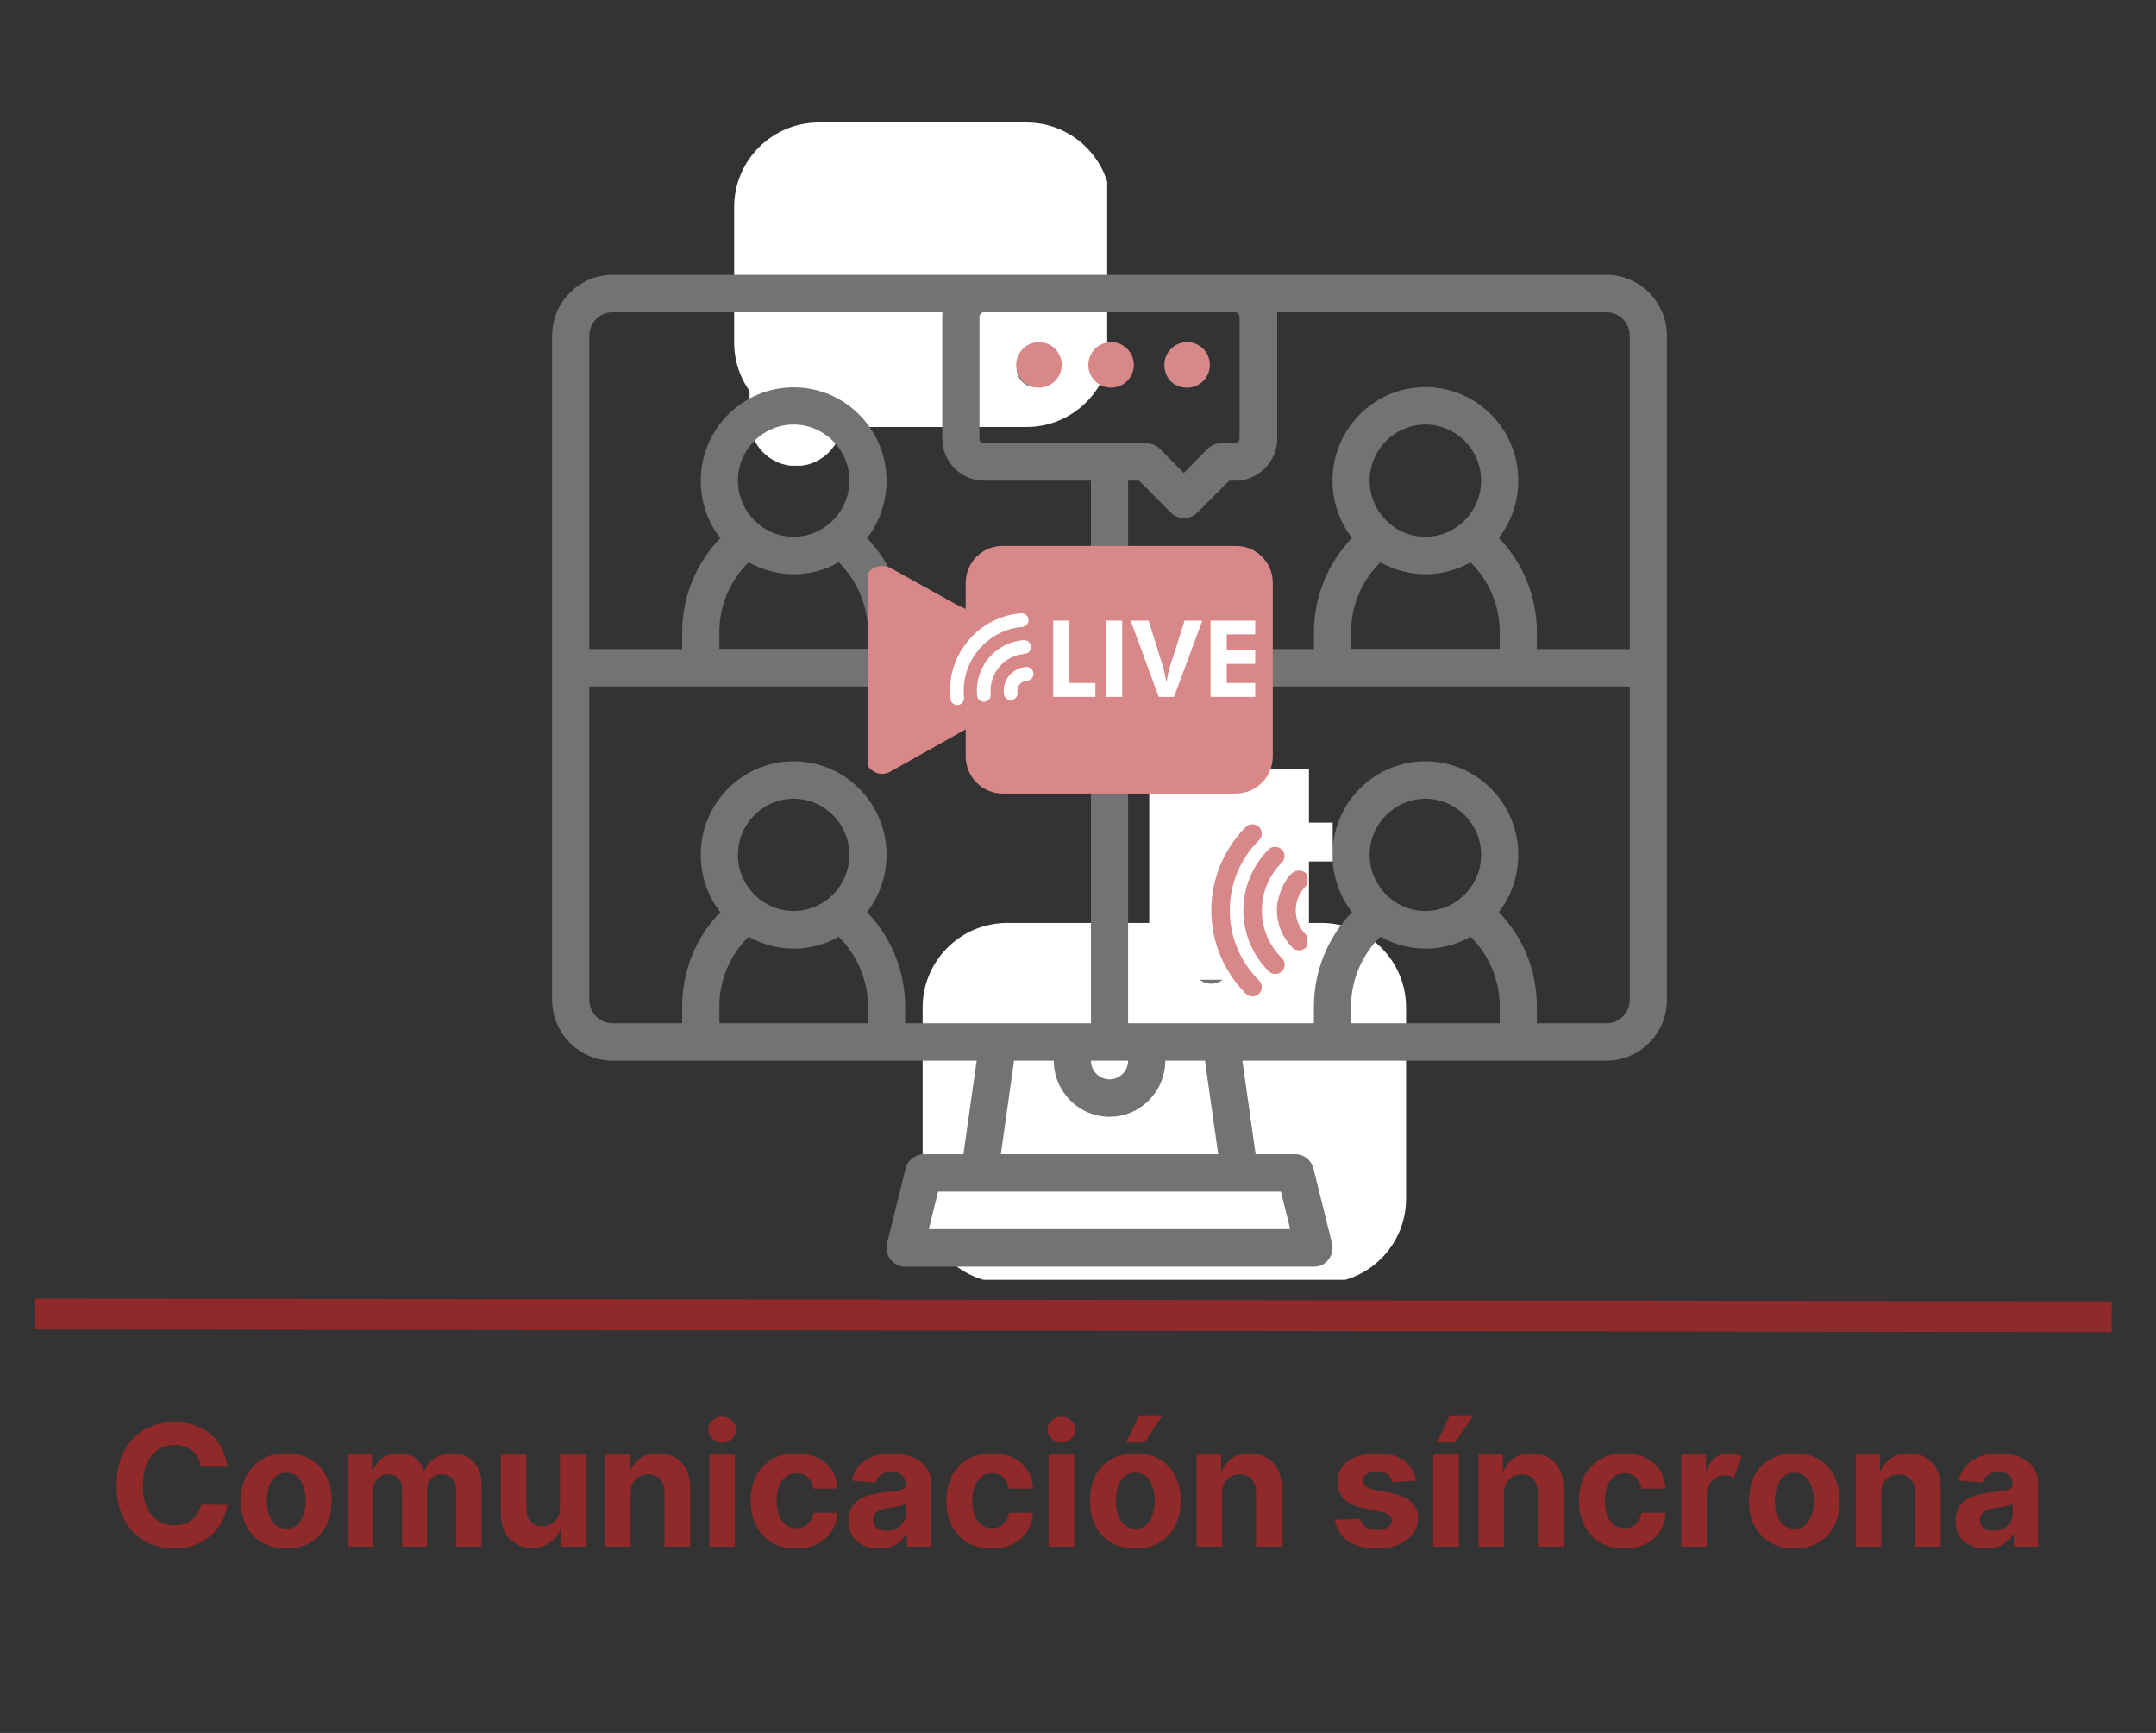 <svg xmlns="http://www.w3.org/2000/svg" xmlns:xlink="http://www.w3.org/1999/xlink" width="280" zoomAndPan="magnify" viewBox="0 0 210 168.75" height="225" preserveAspectRatio="xMidYMid meet" version="1.0"><rect x="0" y="0" width="210" height="168.75" fill="#333333" stroke="none"/><defs><g/><clipPath id="0e34e482d5"><path d="M 0.156 111 L 209.844 111 L 209.844 146 L 0.156 146 Z M 0.156 111 " clip-rule="nonzero"/></clipPath><clipPath id="8a5f64e67b"><path d="M 71.508 11.93 L 108 11.93 L 108 41.941 L 71.508 41.941 Z M 71.508 11.93 " clip-rule="nonzero"/></clipPath><clipPath id="26c2e7f5af"><path d="M 79.746 11.93 L 99.984 11.93 C 104.535 11.93 108.223 15.617 108.223 20.168 L 108.223 33.34 C 108.223 37.887 104.535 41.578 99.984 41.578 L 79.746 41.578 C 75.199 41.578 71.508 37.887 71.508 33.34 L 71.508 20.168 C 71.508 15.617 75.199 11.93 79.746 11.93 " clip-rule="nonzero"/></clipPath><clipPath id="16c9dd88a4"><path d="M 73.008 17.703 L 82 17.703 L 82 46 L 73.008 46 Z M 73.008 17.703 " clip-rule="nonzero"/></clipPath><clipPath id="62db6f2818"><path d="M 77.527 17.703 C 80.023 17.703 82.047 19.727 82.047 22.223 L 82.047 40.859 C 82.047 43.355 80.023 45.383 77.527 45.383 C 75.031 45.383 73.008 43.355 73.008 40.859 L 73.008 22.223 C 73.008 19.727 75.031 17.703 77.527 17.703 " clip-rule="nonzero"/></clipPath><clipPath id="7695cd70f7"><path d="M 89.867 89.875 L 137 89.875 L 137 125 L 89.867 125 Z M 89.867 89.875 " clip-rule="nonzero"/></clipPath><clipPath id="fb2b9f3fd0"><path d="M 98.105 89.875 L 128.719 89.875 C 133.27 89.875 136.957 93.566 136.957 98.113 L 136.957 116.723 C 136.957 121.27 133.27 124.957 128.719 124.957 L 98.105 124.957 C 93.555 124.957 89.867 121.27 89.867 116.723 L 89.867 98.113 C 89.867 93.566 93.555 89.875 98.105 89.875 " clip-rule="nonzero"/></clipPath><clipPath id="71901bf359"><path d="M 53.777 26.754 L 162.367 26.754 L 162.367 123.359 L 53.777 123.359 Z M 53.777 26.754 " clip-rule="nonzero"/></clipPath><clipPath id="c4374a6fba"><path d="M 95.852 56.102 L 123.496 56.102 L 123.496 72.688 L 95.852 72.688 Z M 95.852 56.102 " clip-rule="nonzero"/></clipPath><clipPath id="47314bfd70"><path d="M 103.98 56.102 L 115.219 56.102 C 117.375 56.102 119.441 56.957 120.965 58.48 C 122.488 60.008 123.344 62.074 123.344 64.23 C 123.344 66.383 122.488 68.453 120.965 69.977 C 119.441 71.5 117.375 72.355 115.219 72.355 L 103.98 72.355 C 101.824 72.355 99.758 71.5 98.234 69.977 C 96.711 68.453 95.852 66.383 95.852 64.23 C 95.852 62.074 96.711 60.008 98.234 58.48 C 99.758 56.957 101.824 56.102 103.98 56.102 " clip-rule="nonzero"/></clipPath><clipPath id="b0e12f4f17"><path d="M 111.938 74.871 L 127.496 74.871 L 127.496 95.762 L 111.938 95.762 Z M 111.938 74.871 " clip-rule="nonzero"/></clipPath><clipPath id="8909e8cb91"><path d="M 84.516 53 L 123.984 53 L 123.984 77.48 L 84.516 77.48 Z M 84.516 53 " clip-rule="nonzero"/></clipPath><clipPath id="42bf78f6e8"><path d="M 117 60 L 122.309 60 L 122.309 68 L 117 68 Z M 117 60 " clip-rule="nonzero"/></clipPath><clipPath id="3231a940e9"><path d="M 92.352 59.711 L 101 59.711 L 101 68.699 L 92.352 68.699 Z M 92.352 59.711 " clip-rule="nonzero"/></clipPath><clipPath id="2a11abb874"><path d="M 95 62 L 101 62 L 101 68.699 L 95 68.699 Z M 95 62 " clip-rule="nonzero"/></clipPath><clipPath id="e75fe4e06c"><path d="M 97 64 L 101 64 L 101 68.699 L 97 68.699 Z M 97 64 " clip-rule="nonzero"/></clipPath><clipPath id="448d79daf2"><path d="M 98.98 33.316 L 103.414 33.316 L 103.414 37.75 L 98.98 37.75 Z M 98.98 33.316 " clip-rule="nonzero"/></clipPath><clipPath id="18e76a3e3d"><path d="M 101.195 33.316 C 99.973 33.316 98.98 34.309 98.98 35.535 C 98.98 36.758 99.973 37.75 101.195 37.75 C 102.422 37.75 103.414 36.758 103.414 35.535 C 103.414 34.309 102.422 33.316 101.195 33.316 " clip-rule="nonzero"/></clipPath><clipPath id="d4a99082f0"><path d="M 106.008 33.316 L 110.438 33.316 L 110.438 37.75 L 106.008 37.75 Z M 106.008 33.316 " clip-rule="nonzero"/></clipPath><clipPath id="44d0acd200"><path d="M 108.223 33.316 C 107 33.316 106.008 34.309 106.008 35.535 C 106.008 36.758 107 37.75 108.223 37.75 C 109.445 37.75 110.438 36.758 110.438 35.535 C 110.438 34.309 109.445 33.316 108.223 33.316 " clip-rule="nonzero"/></clipPath><clipPath id="7c924e49d3"><path d="M 113.41 33.316 L 117.844 33.316 L 117.844 37.75 L 113.41 37.75 Z M 113.41 33.316 " clip-rule="nonzero"/></clipPath><clipPath id="c881ed7f4d"><path d="M 115.629 33.316 C 114.402 33.316 113.41 34.309 113.41 35.535 C 113.41 36.758 114.402 37.75 115.629 37.75 C 116.852 37.75 117.844 36.758 117.844 35.535 C 117.844 34.309 116.852 33.316 115.629 33.316 " clip-rule="nonzero"/></clipPath><clipPath id="428c033e0a"><path d="M 127 80.102 L 127.352 80.102 L 127.352 100.32 L 127 100.32 Z M 127 80.102 " clip-rule="nonzero"/></clipPath><clipPath id="2996497c01"><path d="M 117 80.102 L 123 80.102 L 123 98 L 117 98 Z M 117 80.102 " clip-rule="nonzero"/></clipPath><clipPath id="67d33436a0"><path d="M 124 84 L 127.352 84 L 127.352 93 L 124 93 Z M 124 84 " clip-rule="nonzero"/></clipPath><clipPath id="47693b856e"><path d="M 125.184 80.102 L 129.809 80.102 L 129.809 83.887 L 125.184 83.887 Z M 125.184 80.102 " clip-rule="nonzero"/></clipPath></defs><g clip-path="url(#0e34e482d5)"><path stroke-linecap="butt" transform="matrix(0.748, 0.001, -0.001, 0.749, 3.437, 126.456)" fill="none" stroke-linejoin="miter" d="M -0.002 1.999 L 270.387 2 " stroke="#90292a" stroke-width="4" stroke-opacity="1" stroke-miterlimit="4"/></g><g clip-path="url(#8a5f64e67b)"><g clip-path="url(#26c2e7f5af)"><path fill="#ffffff" d="M 71.508 11.93 L 107.844 11.93 L 107.844 41.941 L 71.508 41.941 Z M 71.508 11.93 " fill-opacity="1" fill-rule="nonzero"/></g></g><g clip-path="url(#16c9dd88a4)"><g clip-path="url(#62db6f2818)"><path fill="#ffffff" d="M 73.008 17.703 L 81.695 17.703 L 81.695 45.348 L 73.008 45.348 Z M 73.008 17.703 " fill-opacity="1" fill-rule="nonzero"/></g></g><g clip-path="url(#7695cd70f7)"><g clip-path="url(#fb2b9f3fd0)"><path fill="#ffffff" d="M 89.867 89.875 L 137.258 89.875 L 137.258 124.629 L 89.867 124.629 Z M 89.867 89.875 " fill-opacity="1" fill-rule="nonzero"/></g></g><g clip-path="url(#71901bf359)"><path fill="#737373" d="M 156.484 26.762 L 59.656 26.762 C 56.422 26.762 53.777 29.43 53.777 32.684 L 53.777 97.363 C 53.777 100.621 56.422 103.285 59.656 103.285 L 95.129 103.285 L 93.84 112.395 L 89.973 112.395 C 89.137 112.395 88.41 112.965 88.207 113.785 L 86.398 121.07 C 86.262 121.617 86.375 122.188 86.738 122.645 C 87.078 123.074 87.598 123.348 88.164 123.348 L 127.98 123.348 C 128.543 123.348 129.066 123.098 129.402 122.645 C 129.742 122.211 129.879 121.617 129.742 121.07 L 127.934 113.785 C 127.73 112.965 127.008 112.395 126.168 112.395 L 122.301 112.395 L 121.012 103.285 L 156.484 103.285 C 159.719 103.285 162.363 100.621 162.363 97.363 L 162.363 32.684 C 162.363 29.43 159.719 26.762 156.484 26.762 Z M 95.402 30.863 C 95.402 30.613 95.605 30.406 95.855 30.406 L 120.285 30.406 C 120.535 30.406 120.738 30.613 120.738 30.863 L 120.738 42.707 C 120.738 42.957 120.535 43.16 120.285 43.16 L 118.93 43.16 C 118.453 43.16 117.98 43.344 117.641 43.684 L 115.309 46.055 L 112.98 43.707 C 112.641 43.367 112.188 43.184 111.691 43.184 L 95.855 43.184 C 95.605 43.184 95.402 42.98 95.402 42.727 Z M 57.395 32.684 C 57.395 31.434 58.414 30.406 59.656 30.406 L 91.805 30.406 C 91.781 30.566 91.781 30.703 91.781 30.863 L 91.781 42.707 C 91.781 44.961 93.613 46.805 95.855 46.805 L 106.262 46.805 L 106.262 53.98 L 97.824 53.98 C 96.828 53.98 96.012 54.797 96.012 55.801 L 96.012 60.035 L 87.121 56.461 C 86.488 54.957 85.582 53.57 84.453 52.406 C 85.652 50.859 86.352 48.922 86.352 46.828 C 86.352 41.793 82.305 37.719 77.305 37.719 C 72.305 37.719 68.254 41.793 68.254 46.828 C 68.254 48.922 68.957 50.859 70.156 52.406 C 67.801 54.82 66.445 58.125 66.445 61.562 L 66.445 63.203 L 57.395 63.203 Z M 108.07 105.105 C 107.074 105.105 106.262 104.289 106.262 103.285 L 109.879 103.285 C 109.879 104.289 109.066 105.105 108.07 105.105 Z M 113.5 103.285 L 117.367 103.285 L 118.656 112.395 L 97.484 112.395 L 98.773 103.285 L 102.641 103.285 C 102.641 106.293 105.086 108.75 108.07 108.75 C 111.059 108.75 113.5 106.293 113.5 103.285 Z M 118.93 57.621 L 118.93 72.449 L 99.633 72.449 L 99.633 57.621 Z M 96.012 63.953 L 96.012 66.094 L 88.164 69.262 L 88.164 60.789 Z M 72.914 54.754 C 74.227 55.48 75.719 55.914 77.305 55.914 C 78.887 55.914 80.402 55.504 81.691 54.754 C 83.48 56.531 84.543 58.988 84.543 61.539 L 84.543 63.18 L 70.066 63.18 L 70.066 61.539 C 70.066 58.988 71.105 56.551 72.914 54.754 Z M 71.875 46.805 C 71.875 43.797 74.316 41.34 77.305 41.34 C 80.289 41.34 82.734 43.797 82.734 46.805 C 82.734 49.812 80.289 52.27 77.305 52.27 C 74.316 52.27 71.875 49.812 71.875 46.805 Z M 84.543 99.641 L 70.066 99.641 L 70.066 98 C 70.066 95.43 71.105 92.992 72.914 91.215 C 74.227 91.945 75.719 92.375 77.305 92.375 C 78.887 92.375 80.402 91.965 81.691 91.215 C 83.48 92.992 84.543 95.449 84.543 98 Z M 71.875 83.242 C 71.875 80.238 74.316 77.777 77.305 77.777 C 80.289 77.777 82.734 80.238 82.734 83.242 C 82.734 86.25 80.289 88.711 77.305 88.711 C 74.316 88.711 71.875 86.25 71.875 83.242 Z M 88.164 99.641 L 88.164 98 C 88.164 94.562 86.805 91.262 84.453 88.824 C 85.652 87.273 86.352 85.34 86.352 83.242 C 86.352 78.211 82.305 74.133 77.305 74.133 C 72.305 74.133 68.254 78.211 68.254 83.242 C 68.254 85.34 68.957 87.273 70.156 88.824 C 67.781 91.262 66.445 94.562 66.445 98 L 66.445 99.641 L 59.656 99.641 C 58.414 99.641 57.395 98.617 57.395 97.363 L 57.395 66.848 L 84.543 66.848 L 84.543 71.949 C 84.543 72.562 84.836 73.109 85.336 73.449 C 85.629 73.656 85.992 73.77 86.352 73.77 C 86.578 73.77 86.805 73.723 87.031 73.633 L 96.012 70.012 L 96.012 74.246 C 96.012 75.25 96.828 76.07 97.824 76.07 L 106.262 76.07 L 106.262 99.641 Z M 124.766 116.039 L 125.672 119.684 L 90.469 119.684 L 91.375 116.039 Z M 146.078 99.641 L 131.598 99.641 L 131.598 98 C 131.598 95.449 132.641 92.992 134.449 91.215 C 135.762 91.945 137.254 92.375 138.836 92.375 C 140.445 92.375 141.938 91.965 143.227 91.215 C 145.035 92.992 146.078 95.43 146.078 98.023 Z M 133.406 83.242 C 133.406 80.238 135.852 77.777 138.836 77.777 C 141.824 77.777 144.266 80.238 144.266 83.242 C 144.266 86.25 141.824 88.711 138.836 88.711 C 135.852 88.711 133.406 86.25 133.406 83.242 Z M 158.746 97.363 C 158.746 98.617 157.727 99.641 156.484 99.641 L 149.695 99.641 L 149.695 98 C 149.695 94.516 148.363 91.262 145.988 88.824 C 147.184 87.273 147.887 85.34 147.887 83.242 C 147.887 78.211 143.836 74.133 138.836 74.133 C 133.84 74.133 129.789 78.211 129.789 83.242 C 129.789 85.34 130.488 87.273 131.688 88.824 C 129.336 91.262 127.98 94.562 127.98 98 L 127.98 99.641 L 109.879 99.641 L 109.879 76.07 L 120.738 76.07 C 121.734 76.07 122.551 75.25 122.551 74.246 L 122.551 66.848 L 158.746 66.848 Z M 134.449 54.754 C 135.762 55.48 137.254 55.914 138.836 55.914 C 140.422 55.914 141.938 55.504 143.227 54.754 C 145.035 56.531 146.078 58.965 146.078 61.539 L 146.078 63.18 L 131.598 63.18 L 131.598 61.539 C 131.598 58.988 132.641 56.551 134.449 54.754 Z M 133.406 46.805 C 133.406 43.797 135.852 41.34 138.836 41.34 C 141.824 41.34 144.266 43.797 144.266 46.805 C 144.266 49.812 141.824 52.27 138.836 52.27 C 135.852 52.27 133.406 49.812 133.406 46.805 Z M 158.746 63.203 L 149.695 63.203 L 149.695 61.562 C 149.695 58.102 148.363 54.82 145.988 52.383 C 147.184 50.836 147.887 48.898 147.887 46.805 C 147.887 41.773 143.836 37.695 138.836 37.695 C 133.84 37.695 129.789 41.773 129.789 46.805 C 129.789 48.898 130.488 50.836 131.688 52.383 C 129.336 54.82 127.98 58.125 127.98 61.562 L 127.98 63.203 L 122.551 63.203 L 122.551 55.801 C 122.551 54.797 121.734 53.98 120.738 53.98 L 109.879 53.98 L 109.879 46.805 L 110.945 46.805 L 114.043 49.926 C 114.406 50.289 114.859 50.449 115.332 50.449 C 115.809 50.449 116.262 50.266 116.621 49.926 L 119.723 46.805 L 120.332 46.805 C 122.57 46.805 124.406 44.961 124.406 42.707 L 124.406 30.863 C 124.406 30.703 124.406 30.566 124.383 30.406 L 156.484 30.406 C 157.727 30.406 158.746 31.434 158.746 32.684 Z M 158.746 63.203 " fill-opacity="1" fill-rule="nonzero"/></g><path fill="#737373" d="M 109.879 35.871 C 109.879 36.113 109.836 36.348 109.742 36.57 C 109.652 36.793 109.52 36.992 109.352 37.16 C 109.18 37.332 108.984 37.465 108.762 37.555 C 108.543 37.648 108.312 37.695 108.07 37.695 C 107.832 37.695 107.602 37.648 107.379 37.555 C 107.156 37.465 106.961 37.332 106.789 37.16 C 106.621 36.992 106.492 36.793 106.398 36.57 C 106.309 36.348 106.262 36.113 106.262 35.871 C 106.262 35.633 106.309 35.398 106.398 35.176 C 106.492 34.953 106.621 34.754 106.789 34.586 C 106.961 34.414 107.156 34.281 107.379 34.191 C 107.602 34.098 107.832 34.051 108.07 34.051 C 108.312 34.051 108.543 34.098 108.762 34.191 C 108.984 34.281 109.18 34.414 109.352 34.586 C 109.52 34.754 109.652 34.953 109.742 35.176 C 109.836 35.398 109.879 35.633 109.879 35.871 Z M 109.879 35.871 " fill-opacity="1" fill-rule="nonzero"/><path fill="#737373" d="M 102.641 35.871 C 102.641 36.113 102.594 36.348 102.504 36.57 C 102.41 36.793 102.281 36.992 102.109 37.16 C 101.941 37.332 101.746 37.465 101.523 37.555 C 101.301 37.648 101.07 37.695 100.832 37.695 C 100.59 37.695 100.359 37.648 100.141 37.555 C 99.918 37.465 99.723 37.332 99.551 37.16 C 99.383 36.992 99.25 36.793 99.16 36.57 C 99.066 36.348 99.023 36.113 99.023 35.871 C 99.023 35.633 99.066 35.398 99.16 35.176 C 99.25 34.953 99.383 34.754 99.551 34.586 C 99.723 34.414 99.918 34.281 100.141 34.191 C 100.359 34.098 100.59 34.051 100.832 34.051 C 101.07 34.051 101.301 34.098 101.523 34.191 C 101.746 34.281 101.941 34.414 102.109 34.586 C 102.281 34.754 102.41 34.953 102.504 35.176 C 102.594 35.398 102.641 35.633 102.641 35.871 Z M 102.641 35.871 " fill-opacity="1" fill-rule="nonzero"/><path fill="#737373" d="M 117.121 35.871 C 117.121 36.113 117.074 36.348 116.98 36.57 C 116.891 36.793 116.758 36.992 116.59 37.16 C 116.422 37.332 116.223 37.465 116.004 37.555 C 115.781 37.648 115.551 37.695 115.309 37.695 C 115.07 37.695 114.84 37.648 114.617 37.555 C 114.395 37.465 114.199 37.332 114.031 37.16 C 113.859 36.992 113.73 36.793 113.637 36.57 C 113.547 36.348 113.5 36.113 113.5 35.871 C 113.5 35.633 113.547 35.398 113.637 35.176 C 113.73 34.953 113.859 34.754 114.031 34.586 C 114.199 34.414 114.395 34.281 114.617 34.191 C 114.84 34.098 115.07 34.051 115.309 34.051 C 115.551 34.051 115.781 34.098 116.004 34.191 C 116.223 34.281 116.422 34.414 116.59 34.586 C 116.758 34.754 116.891 34.953 116.98 35.176 C 117.074 35.398 117.121 35.633 117.121 35.871 Z M 117.121 35.871 " fill-opacity="1" fill-rule="nonzero"/><path fill="#737373" d="M 111.691 61.379 L 104.449 65.023 L 111.691 68.668 Z M 111.691 61.379 " fill-opacity="1" fill-rule="nonzero"/><path fill="#737373" d="M 119.18 78.234 C 118.434 77.574 117.277 77.641 116.621 78.414 C 114.609 80.738 113.5 83.723 113.5 86.797 C 113.5 89.871 114.609 92.855 116.621 95.176 C 116.984 95.586 117.48 95.793 117.98 95.793 C 118.41 95.793 118.816 95.656 119.18 95.336 C 119.926 94.676 120.016 93.516 119.359 92.762 C 117.91 91.102 117.121 88.984 117.121 86.773 C 117.121 84.566 117.91 82.445 119.359 80.785 C 120.016 80.031 119.926 78.895 119.18 78.234 Z M 119.18 78.234 " fill-opacity="1" fill-rule="nonzero"/><path fill="#737373" d="M 125.059 88.23 C 124.609 87.891 124.359 87.367 124.359 86.797 C 124.359 86.227 124.609 85.703 125.059 85.363 C 125.852 84.746 126.012 83.609 125.398 82.812 C 124.789 82.016 123.656 81.855 122.867 82.469 C 121.508 83.516 120.738 85.09 120.738 86.797 C 120.738 88.504 121.508 90.074 122.867 91.125 C 123.207 91.375 123.59 91.512 123.973 91.512 C 124.516 91.512 125.059 91.262 125.398 90.805 C 126.012 89.984 125.852 88.848 125.059 88.23 Z M 125.059 88.23 " fill-opacity="1" fill-rule="nonzero"/><g clip-path="url(#c4374a6fba)"><g clip-path="url(#47314bfd70)"><path fill="#d88888" d="M 95.852 56.102 L 123.496 56.102 L 123.496 72.688 L 95.852 72.688 Z M 95.852 56.102 " fill-opacity="1" fill-rule="nonzero"/></g></g><g clip-path="url(#b0e12f4f17)"><path fill="#ffffff" d="M 111.938 74.871 L 127.734 74.871 L 127.734 95.406 L 111.938 95.406 Z M 111.938 74.871 " fill-opacity="1" fill-rule="nonzero"/></g><g clip-path="url(#8909e8cb91)"><path fill="#d88888" d="M 85.07 55.336 C 85.621 55.035 86.18 55.023 86.738 55.309 L 94.059 59.367 L 94.059 56.754 C 94.062 56.273 94.156 55.809 94.34 55.367 C 94.527 54.922 94.789 54.531 95.129 54.195 C 95.473 53.855 95.863 53.598 96.309 53.418 C 96.75 53.238 97.211 53.152 97.691 53.16 L 120.398 53.16 C 120.871 53.16 121.328 53.25 121.766 53.434 C 122.203 53.613 122.59 53.871 122.922 54.211 C 123.258 54.547 123.516 54.934 123.699 55.371 C 123.879 55.812 123.973 56.27 123.973 56.746 L 123.973 73.684 C 123.969 74.16 123.875 74.617 123.691 75.055 C 123.512 75.492 123.25 75.879 122.918 76.215 C 122.582 76.551 122.199 76.812 121.762 76.992 C 121.324 77.176 120.871 77.27 120.398 77.273 L 97.691 77.273 C 97.215 77.277 96.754 77.188 96.312 77.008 C 95.871 76.828 95.48 76.57 95.141 76.234 C 94.801 75.898 94.535 75.508 94.348 75.066 C 94.16 74.625 94.066 74.164 94.059 73.684 L 94.059 71.02 L 86.742 75.125 C 86.484 75.281 86.207 75.359 85.906 75.355 C 85.605 75.352 85.328 75.27 85.074 75.105 C 84.543 74.77 84.266 74.289 84.234 73.664 L 84.234 56.777 C 84.254 56.145 84.531 55.664 85.07 55.336 Z M 113.586 69.773 L 118.129 69.773 C 118.242 69.773 118.348 69.754 118.449 69.711 C 118.551 69.668 118.641 69.605 118.715 69.527 C 118.793 69.445 118.852 69.352 118.887 69.246 C 118.926 69.145 118.941 69.035 118.934 68.926 L 118.934 60.656 L 117.332 60.656 L 117.332 68.074 L 113.586 68.074 Z M 110.738 64.359 L 110.738 69.773 L 112.426 69.773 L 112.426 60.656 L 110.738 60.656 Z M 104.285 61.684 L 106.082 69.148 C 106.082 69.172 106.105 69.18 106.113 69.199 C 106.168 69.359 106.266 69.484 106.406 69.57 L 106.422 69.586 C 106.523 69.668 106.637 69.723 106.762 69.754 C 106.773 69.77 106.828 69.777 106.902 69.777 C 106.977 69.781 107.051 69.77 107.125 69.754 C 107.25 69.723 107.359 69.668 107.461 69.586 L 107.477 69.57 C 107.562 69.457 107.633 69.332 107.688 69.199 C 107.688 69.18 107.711 69.172 107.719 69.148 L 109.602 61.684 C 109.652 61.465 109.621 61.254 109.508 61.059 C 109.391 60.863 109.227 60.738 109.008 60.68 C 108.781 60.613 108.566 60.641 108.363 60.758 C 108.16 60.875 108.027 61.047 107.965 61.277 L 106.902 65.445 L 105.918 61.277 C 105.848 61.055 105.711 60.887 105.512 60.773 C 105.312 60.656 105.102 60.625 104.875 60.68 C 104.656 60.738 104.488 60.867 104.375 61.062 C 104.262 61.258 104.23 61.469 104.285 61.691 Z M 98.711 62.352 L 101.555 62.352 L 101.555 64.359 L 98.711 64.359 L 98.711 66.059 L 101.555 66.059 L 101.555 68.07 L 98.711 68.07 L 98.711 69.77 L 102.398 69.77 C 102.512 69.773 102.621 69.754 102.727 69.715 C 102.832 69.672 102.926 69.613 103.008 69.531 C 103.086 69.449 103.148 69.355 103.188 69.25 C 103.23 69.145 103.246 69.031 103.242 68.918 L 103.242 61.508 C 103.246 61.395 103.227 61.281 103.188 61.176 C 103.145 61.07 103.082 60.977 103.004 60.898 C 102.922 60.816 102.832 60.754 102.727 60.715 C 102.621 60.672 102.512 60.652 102.398 60.656 L 98.711 60.656 Z M 98.711 62.352 " fill-opacity="1" fill-rule="nonzero"/></g><path fill="#ffffff" d="M 102.586 67.859 L 102.586 60.434 L 104.168 60.434 L 104.168 66.508 L 106.695 66.508 L 106.695 67.859 L 102.586 67.859 " fill-opacity="1" fill-rule="nonzero"/><path fill="#ffffff" d="M 107.719 67.859 L 107.719 60.434 L 109.301 60.434 L 109.301 67.859 L 107.719 67.859 " fill-opacity="1" fill-rule="nonzero"/><path fill="#ffffff" d="M 112.863 67.859 L 110.129 60.434 L 111.879 60.434 L 113.316 65.062 C 113.344 65.16 113.387 65.336 113.441 65.594 C 113.5 65.848 113.562 66.141 113.625 66.469 C 113.668 66.152 113.715 65.871 113.77 65.621 C 113.82 65.375 113.871 65.172 113.922 65.012 L 115.383 60.434 L 117.109 60.434 L 114.355 67.859 L 112.863 67.859 " fill-opacity="1" fill-rule="nonzero"/><g clip-path="url(#42bf78f6e8)"><path fill="#ffffff" d="M 117.906 67.859 L 117.906 60.434 L 122.262 60.434 L 122.262 61.773 L 119.488 61.773 L 119.488 63.301 L 122.262 63.301 L 122.262 64.648 L 119.488 64.648 L 119.488 66.508 L 122.262 66.508 L 122.262 67.859 L 117.906 67.859 " fill-opacity="1" fill-rule="nonzero"/></g><g clip-path="url(#3231a940e9)"><path fill="#ffffff" d="M 93.75 68.406 C 93.871 68.262 93.922 68.066 93.895 67.879 L 93.887 67.773 C 93.754 66.152 94.258 64.562 95.309 63.293 C 96.355 62.023 97.82 61.234 99.434 61.066 L 99.527 61.059 C 99.727 61.051 99.906 60.961 100.027 60.816 C 100.133 60.688 100.188 60.527 100.18 60.363 C 100.176 60.188 100.102 60.02 99.969 59.898 C 99.84 59.777 99.668 59.711 99.492 59.719 C 99.449 59.719 99.41 59.723 99.379 59.727 C 99.348 59.727 99.316 59.73 99.281 59.734 C 97.312 59.941 95.535 60.898 94.27 62.43 C 93.004 63.957 92.395 65.891 92.555 67.875 C 92.559 67.906 92.559 67.941 92.562 67.965 C 92.566 68 92.57 68.039 92.574 68.078 C 92.633 68.445 92.973 68.699 93.336 68.641 C 93.496 68.617 93.645 68.535 93.75 68.406 " fill-opacity="1" fill-rule="nonzero"/></g><g clip-path="url(#2a11abb874)"><path fill="#ffffff" d="M 100.27 63.43 C 100.371 63.309 100.426 63.156 100.422 62.996 C 100.418 62.625 100.117 62.328 99.75 62.332 C 99.699 62.332 99.66 62.336 99.629 62.34 C 99.59 62.344 99.562 62.348 99.523 62.352 C 98.594 62.453 97.723 62.82 96.992 63.406 C 96.734 63.613 96.496 63.852 96.281 64.105 C 95.914 64.551 95.633 65.051 95.438 65.594 C 95.203 66.246 95.109 66.934 95.16 67.633 C 95.16 67.664 95.164 67.691 95.168 67.719 C 95.184 67.902 95.266 68.062 95.406 68.18 C 95.543 68.293 95.715 68.344 95.895 68.332 C 96.07 68.312 96.23 68.23 96.344 68.09 C 96.461 67.953 96.512 67.777 96.496 67.598 L 96.492 67.559 C 96.453 67.031 96.52 66.523 96.691 66.047 C 96.832 65.656 97.039 65.293 97.305 64.973 C 97.898 64.254 98.766 63.785 99.68 63.684 L 99.773 63.672 C 99.969 63.668 100.145 63.578 100.27 63.43 " fill-opacity="1" fill-rule="nonzero"/></g><g clip-path="url(#e75fe4e06c)"><path fill="#ffffff" d="M 98.961 67.926 C 99.086 67.773 99.137 67.57 99.102 67.379 L 99.098 67.328 C 99.086 67.07 99.164 66.828 99.32 66.641 C 99.488 66.445 99.699 66.332 99.938 66.297 L 99.98 66.293 C 100.199 66.289 100.383 66.203 100.512 66.047 C 100.609 65.926 100.664 65.773 100.664 65.613 C 100.664 65.434 100.59 65.266 100.465 65.141 C 100.336 65.016 100.168 64.949 99.988 64.949 C 99.938 64.949 99.895 64.953 99.863 64.957 C 99.824 64.961 99.793 64.961 99.758 64.969 C 99.199 65.047 98.688 65.324 98.32 65.758 L 98.293 65.785 C 97.926 66.23 97.734 66.801 97.766 67.379 C 97.766 67.414 97.77 67.453 97.773 67.496 C 97.777 67.523 97.781 67.566 97.789 67.609 C 97.82 67.789 97.918 67.941 98.062 68.043 C 98.211 68.148 98.387 68.188 98.562 68.156 C 98.719 68.129 98.859 68.043 98.961 67.926 " fill-opacity="1" fill-rule="nonzero"/></g><g clip-path="url(#448d79daf2)"><g clip-path="url(#18e76a3e3d)"><path fill="#d88888" d="M 98.98 33.316 L 103.414 33.316 L 103.414 37.75 L 98.98 37.75 Z M 98.98 33.316 " fill-opacity="1" fill-rule="nonzero"/></g></g><g clip-path="url(#d4a99082f0)"><g clip-path="url(#44d0acd200)"><path fill="#d88888" d="M 106.008 33.316 L 110.438 33.316 L 110.438 37.75 L 106.008 37.75 Z M 106.008 33.316 " fill-opacity="1" fill-rule="nonzero"/></g></g><g clip-path="url(#7c924e49d3)"><g clip-path="url(#c881ed7f4d)"><path fill="#d88888" d="M 113.41 33.316 L 117.844 33.316 L 117.844 37.75 L 113.41 37.75 Z M 113.41 33.316 " fill-opacity="1" fill-rule="nonzero"/></g></g><g clip-path="url(#428c033e0a)"><path fill="#d88888" d="M 152.039 57.332 L 148.07 57.332 C 147.035 57.332 146.012 57.434 144.996 57.633 C 143.98 57.836 142.996 58.133 142.039 58.527 C 141.082 58.918 140.176 59.402 139.316 59.973 C 138.453 60.543 137.66 61.191 136.926 61.918 C 136.195 62.641 135.539 63.43 134.965 64.285 C 134.391 65.137 133.906 66.039 133.508 66.988 C 133.109 67.934 132.812 68.914 132.609 69.918 C 132.406 70.926 132.305 71.941 132.301 72.969 C 132.301 73.965 131.992 74.855 131.371 75.637 L 127.926 79.992 C 127.812 80.133 127.719 80.285 127.645 80.449 C 127.57 80.613 127.512 80.781 127.477 80.957 C 127.441 81.133 127.43 81.312 127.438 81.492 C 127.441 81.668 127.473 81.844 127.52 82.02 C 127.57 82.191 127.637 82.355 127.727 82.512 C 127.812 82.668 127.918 82.812 128.039 82.945 C 128.164 83.078 128.297 83.195 128.449 83.293 C 128.598 83.395 128.758 83.477 128.926 83.539 L 131.395 84.457 C 130.895 84.82 130.637 85.312 130.625 85.93 C 130.535 86.891 131.621 87.602 132.23 88.172 L 131.465 88.984 C 131.363 89.094 131.277 89.211 131.203 89.344 C 131.133 89.473 131.078 89.613 131.043 89.754 C 131.008 89.898 130.988 90.047 130.988 90.195 C 130.984 90.344 131.004 90.488 131.039 90.633 C 131.074 90.777 131.129 90.914 131.199 91.047 C 131.27 91.18 131.352 91.301 131.453 91.41 C 131.555 91.52 131.664 91.617 131.789 91.699 C 131.914 91.781 132.047 91.852 132.188 91.902 L 131.141 93.578 C 130.789 94.156 130.625 94.781 130.645 95.453 C 130.668 96.129 130.871 96.742 131.254 97.301 C 131.637 97.855 132.145 98.266 132.77 98.527 C 133.395 98.789 134.043 98.863 134.715 98.75 L 138.129 98.113 C 138.32 98.082 138.512 98.086 138.699 98.129 C 138.891 98.168 139.062 98.246 139.219 98.359 C 139.379 98.473 139.504 98.613 139.605 98.777 C 139.707 98.941 139.77 99.117 139.797 99.309 L 139.926 100.273 C 139.996 100.797 140.156 101.293 140.414 101.758 C 140.672 102.223 141.008 102.625 141.418 102.965 C 141.828 103.305 142.285 103.559 142.793 103.727 C 143.301 103.895 143.82 103.965 144.355 103.938 L 157.582 103.328 C 157.898 103.316 158.207 103.266 158.512 103.184 C 158.816 103.102 159.105 102.988 159.387 102.84 C 159.664 102.695 159.922 102.52 160.16 102.316 C 160.402 102.113 160.617 101.887 160.805 101.637 C 160.992 101.387 161.152 101.121 161.281 100.836 C 161.41 100.551 161.504 100.254 161.57 99.945 C 161.633 99.641 161.66 99.332 161.652 99.02 C 161.648 98.707 161.609 98.398 161.531 98.094 L 161 95.938 C 160.805 95.125 160.723 94.301 160.754 93.469 C 160.785 92.633 160.934 91.82 161.191 91.027 C 161.449 90.23 161.812 89.488 162.277 88.793 C 162.746 88.098 163.297 87.477 163.938 86.934 C 174.512 76.184 167.727 57.441 152.039 57.332 Z M 162.637 85.664 C 161.887 86.316 161.242 87.059 160.699 87.887 C 160.152 88.715 159.73 89.602 159.43 90.543 C 159.129 91.488 158.961 92.453 158.93 93.441 C 158.895 94.43 158.992 95.406 159.227 96.367 L 159.762 98.523 C 159.801 98.699 159.824 98.875 159.828 99.055 C 159.828 99.23 159.812 99.406 159.773 99.582 C 159.738 99.758 159.684 99.926 159.609 100.09 C 159.535 100.25 159.445 100.406 159.336 100.547 C 159.227 100.691 159.105 100.82 158.969 100.938 C 158.832 101.055 158.684 101.152 158.527 101.238 C 158.367 101.32 158.203 101.387 158.027 101.434 C 157.855 101.484 157.68 101.512 157.5 101.523 L 144.27 102.129 C 143.965 102.145 143.668 102.105 143.375 102.008 C 143.086 101.91 142.824 101.766 142.59 101.57 C 142.352 101.379 142.164 101.148 142.016 100.883 C 141.867 100.613 141.773 100.332 141.734 100.031 L 141.605 99.07 C 141.543 98.633 141.398 98.227 141.168 97.848 C 140.941 97.473 140.645 97.156 140.285 96.898 C 139.926 96.641 139.531 96.461 139.098 96.363 C 138.664 96.266 138.23 96.258 137.793 96.336 L 134.375 96.973 C 134.059 97.031 133.75 97 133.453 96.875 C 133.156 96.754 132.914 96.559 132.73 96.297 C 132.551 96.031 132.453 95.738 132.445 95.418 C 132.438 95.098 132.52 94.801 132.691 94.531 L 134.305 91.949 C 134.375 91.836 134.418 91.715 134.434 91.582 C 134.449 91.449 134.438 91.32 134.395 91.195 C 134.355 91.07 134.289 90.957 134.199 90.859 C 134.109 90.762 134 90.688 133.879 90.637 L 132.797 90.219 L 134.195 88.734 C 134.371 88.551 134.453 88.332 134.441 88.078 C 134.43 87.824 134.332 87.613 134.141 87.445 L 132.445 85.953 L 133.742 84.816 C 133.859 84.711 133.941 84.582 133.996 84.434 C 134.047 84.281 134.055 84.129 134.027 83.973 C 134 83.82 133.934 83.68 133.832 83.559 C 133.73 83.438 133.605 83.348 133.457 83.289 L 129.57 81.844 C 129.496 81.82 129.438 81.777 129.383 81.723 C 129.332 81.668 129.297 81.602 129.277 81.531 C 129.258 81.457 129.254 81.383 129.27 81.309 C 129.281 81.234 129.312 81.168 129.359 81.109 L 132.809 76.754 C 133.684 75.645 134.125 74.383 134.129 72.969 C 134.129 72.062 134.219 71.164 134.398 70.273 C 134.578 69.383 134.844 68.52 135.191 67.68 C 135.543 66.84 135.973 66.043 136.48 65.289 C 136.992 64.535 137.57 63.836 138.215 63.195 C 138.863 62.555 139.566 61.98 140.328 61.477 C 141.09 60.973 141.891 60.547 142.738 60.195 C 143.582 59.848 144.453 59.586 145.352 59.41 C 146.25 59.23 147.156 59.141 148.07 59.141 L 152.039 59.141 C 166.109 59.25 172.09 76.043 162.637 85.664 Z M 162.637 85.664 " fill-opacity="1" fill-rule="nonzero"/></g><g clip-path="url(#2996497c01)"><path fill="#d88888" d="M 119.785 88.648 C 119.785 87.363 120.031 86.125 120.527 84.938 C 121.023 83.75 121.73 82.703 122.648 81.797 C 122.82 81.617 122.902 81.406 122.898 81.16 C 122.898 80.914 122.809 80.703 122.633 80.531 C 122.457 80.355 122.246 80.266 121.996 80.266 C 121.746 80.262 121.535 80.348 121.355 80.52 C 120.82 81.055 120.344 81.637 119.922 82.266 C 119.504 82.891 119.148 83.555 118.859 84.254 C 118.57 84.949 118.352 85.668 118.207 86.406 C 118.059 87.145 117.984 87.895 117.984 88.648 C 117.984 89.402 118.059 90.148 118.207 90.887 C 118.352 91.625 118.57 92.344 118.859 93.043 C 119.148 93.738 119.504 94.402 119.922 95.031 C 120.344 95.656 120.82 96.238 121.355 96.777 C 121.535 96.945 121.746 97.031 121.996 97.031 C 122.246 97.027 122.457 96.941 122.633 96.766 C 122.809 96.59 122.898 96.383 122.902 96.133 C 122.906 95.887 122.82 95.676 122.648 95.496 C 121.73 94.59 121.023 93.543 120.527 92.355 C 120.031 91.168 119.785 89.934 119.785 88.648 Z M 119.785 88.648 " fill-opacity="1" fill-rule="nonzero"/></g><path fill="#d88888" d="M 122.914 88.648 C 122.91 87.773 123.078 86.934 123.414 86.125 C 123.754 85.32 124.234 84.609 124.859 83.996 C 125.031 83.816 125.117 83.605 125.117 83.359 C 125.113 83.113 125.027 82.902 124.852 82.727 C 124.676 82.551 124.461 82.465 124.215 82.461 C 123.965 82.457 123.75 82.543 123.57 82.711 C 123.18 83.102 122.832 83.527 122.523 83.984 C 122.219 84.445 121.957 84.93 121.746 85.438 C 121.535 85.945 121.375 86.473 121.266 87.012 C 121.16 87.551 121.105 88.098 121.105 88.648 C 121.105 89.195 121.16 89.742 121.266 90.281 C 121.375 90.824 121.535 91.348 121.746 91.855 C 121.957 92.363 122.219 92.848 122.523 93.309 C 122.832 93.766 123.18 94.191 123.57 94.582 C 123.75 94.758 123.965 94.844 124.219 94.844 C 124.469 94.844 124.684 94.754 124.863 94.578 C 125.039 94.402 125.129 94.188 125.129 93.938 C 125.129 93.688 125.039 93.477 124.859 93.297 C 124.234 92.684 123.754 91.973 123.414 91.168 C 123.078 90.359 122.91 89.52 122.914 88.648 Z M 122.914 88.648 " fill-opacity="1" fill-rule="nonzero"/><g clip-path="url(#67d33436a0)"><path fill="#d88888" d="M 127.184 85.016 C 125.582 83.797 124.27 87.449 124.375 88.648 C 124.375 89.328 124.504 89.984 124.766 90.613 C 125.031 91.242 125.406 91.797 125.891 92.277 C 126.07 92.457 126.285 92.543 126.539 92.543 C 126.789 92.547 127.008 92.457 127.184 92.281 C 127.363 92.102 127.453 91.891 127.453 91.637 C 127.453 91.387 127.363 91.176 127.184 91 C 126.871 90.684 126.629 90.324 126.461 89.918 C 126.293 89.512 126.207 89.086 126.207 88.648 C 126.207 88.207 126.293 87.781 126.461 87.375 C 126.629 86.969 126.871 86.609 127.184 86.297 C 127.359 86.117 127.449 85.906 127.449 85.656 C 127.449 85.406 127.359 85.191 127.184 85.016 Z M 127.184 85.016 " fill-opacity="1" fill-rule="nonzero"/></g><g clip-path="url(#47693b856e)"><path fill="#ffffff" d="M 125.184 80.102 L 129.922 80.102 L 129.922 84.051 L 125.184 84.051 Z M 125.184 80.102 " fill-opacity="1" fill-rule="nonzero"/></g><g fill="#90292a" fill-opacity="1"><g transform="translate(10.534, 150.611)"><g><path d="M 11.609 -7.781 L 9.047 -7.781 C 8.953 -8.438 8.672 -8.953 8.203 -9.328 C 7.742 -9.711 7.164 -9.906 6.469 -9.906 C 5.539 -9.906 4.797 -9.562 4.234 -8.875 C 3.672 -8.195 3.391 -7.234 3.391 -5.984 C 3.391 -4.711 3.672 -3.742 4.234 -3.078 C 4.805 -2.41 5.547 -2.078 6.453 -2.078 C 7.129 -2.078 7.695 -2.254 8.156 -2.609 C 8.625 -2.961 8.922 -3.457 9.047 -4.094 L 11.609 -4.078 C 11.516 -3.348 11.25 -2.66 10.812 -2.016 C 10.383 -1.367 9.801 -0.844 9.062 -0.438 C 8.32 -0.039 7.438 0.156 6.406 0.156 C 5.344 0.156 4.391 -0.082 3.547 -0.562 C 2.703 -1.039 2.035 -1.738 1.547 -2.656 C 1.066 -3.57 0.828 -4.68 0.828 -5.984 C 0.828 -7.297 1.07 -8.41 1.562 -9.328 C 2.051 -10.242 2.719 -10.941 3.562 -11.422 C 4.406 -11.898 5.352 -12.141 6.406 -12.141 C 7.332 -12.141 8.164 -11.969 8.906 -11.625 C 9.656 -11.289 10.266 -10.797 10.734 -10.141 C 11.203 -9.492 11.492 -8.707 11.609 -7.781 Z M 11.609 -7.781 "/></g></g></g><g fill="#90292a" fill-opacity="1"><g transform="translate(22.835, 150.611)"><g><path d="M 5.047 0.172 C 4.141 0.172 3.352 -0.02 2.688 -0.406 C 2.031 -0.789 1.52 -1.332 1.156 -2.031 C 0.801 -2.727 0.625 -3.535 0.625 -4.453 C 0.625 -5.379 0.801 -6.191 1.156 -6.891 C 1.52 -7.586 2.031 -8.129 2.688 -8.516 C 3.352 -8.898 4.141 -9.094 5.047 -9.094 C 5.961 -9.094 6.75 -8.898 7.406 -8.516 C 8.062 -8.129 8.566 -7.586 8.922 -6.891 C 9.285 -6.191 9.469 -5.379 9.469 -4.453 C 9.469 -3.535 9.285 -2.727 8.922 -2.031 C 8.566 -1.332 8.062 -0.789 7.406 -0.406 C 6.75 -0.02 5.961 0.172 5.047 0.172 Z M 5.062 -1.75 C 5.676 -1.75 6.141 -2.004 6.453 -2.516 C 6.773 -3.035 6.938 -3.688 6.938 -4.469 C 6.938 -5.258 6.773 -5.91 6.453 -6.422 C 6.141 -6.941 5.676 -7.203 5.062 -7.203 C 4.438 -7.203 3.961 -6.941 3.641 -6.422 C 3.316 -5.91 3.156 -5.258 3.156 -4.469 C 3.156 -3.688 3.316 -3.035 3.641 -2.516 C 3.961 -2.004 4.438 -1.75 5.062 -1.75 Z M 5.062 -1.75 "/></g></g></g><g fill="#90292a" fill-opacity="1"><g transform="translate(32.855, 150.611)"><g><path d="M 1 0 L 1 -8.984 L 3.375 -8.984 L 3.375 -7.391 L 3.469 -7.391 C 3.656 -7.922 3.969 -8.336 4.406 -8.641 C 4.852 -8.941 5.379 -9.094 5.984 -9.094 C 6.598 -9.094 7.117 -8.941 7.547 -8.641 C 7.984 -8.336 8.273 -7.922 8.422 -7.391 L 8.516 -7.391 C 8.691 -7.91 9.02 -8.32 9.5 -8.625 C 9.988 -8.938 10.562 -9.094 11.219 -9.094 C 12.051 -9.094 12.727 -8.828 13.25 -8.297 C 13.781 -7.766 14.047 -7.016 14.047 -6.047 L 14.047 0 L 11.562 0 L 11.562 -5.547 C 11.562 -6.047 11.426 -6.422 11.156 -6.672 C 10.895 -6.922 10.566 -7.047 10.172 -7.047 C 9.711 -7.047 9.359 -6.898 9.109 -6.609 C 8.859 -6.328 8.734 -5.953 8.734 -5.484 L 8.734 0 L 6.312 0 L 6.312 -5.609 C 6.312 -6.047 6.188 -6.395 5.938 -6.656 C 5.688 -6.914 5.359 -7.047 4.953 -7.047 C 4.535 -7.047 4.188 -6.895 3.906 -6.594 C 3.625 -6.289 3.484 -5.891 3.484 -5.391 L 3.484 0 Z M 1 0 "/></g></g></g><g fill="#90292a" fill-opacity="1"><g transform="translate(47.787, 150.611)"><g><path d="M 6.75 -3.828 L 6.75 -8.984 L 9.25 -8.984 L 9.25 0 L 6.859 0 L 6.859 -1.625 L 6.766 -1.625 C 6.555 -1.102 6.219 -0.68 5.75 -0.359 C 5.281 -0.047 4.707 0.109 4.031 0.109 C 3.125 0.109 2.391 -0.188 1.828 -0.781 C 1.273 -1.383 1 -2.211 1 -3.266 L 1 -8.984 L 3.484 -8.984 L 3.484 -3.703 C 3.484 -3.172 3.625 -2.75 3.906 -2.438 C 4.188 -2.133 4.566 -1.984 5.047 -1.984 C 5.492 -1.984 5.891 -2.141 6.234 -2.453 C 6.586 -2.766 6.758 -3.223 6.75 -3.828 Z M 6.75 -3.828 "/></g></g></g><g fill="#90292a" fill-opacity="1"><g transform="translate(57.942, 150.611)"><g><path d="M 3.484 -5.188 L 3.484 0 L 1 0 L 1 -8.984 L 3.375 -8.984 L 3.375 -7.391 L 3.469 -7.391 C 3.676 -7.922 4.008 -8.336 4.469 -8.641 C 4.938 -8.941 5.504 -9.094 6.172 -9.094 C 7.109 -9.094 7.859 -8.789 8.422 -8.188 C 8.992 -7.594 9.281 -6.77 9.281 -5.719 L 9.281 0 L 6.781 0 L 6.781 -5.281 C 6.789 -5.82 6.648 -6.25 6.359 -6.562 C 6.078 -6.875 5.688 -7.031 5.188 -7.031 C 4.688 -7.031 4.273 -6.867 3.953 -6.547 C 3.641 -6.223 3.484 -5.77 3.484 -5.188 Z M 3.484 -5.188 "/></g></g></g><g fill="#90292a" fill-opacity="1"><g transform="translate(68.097, 150.611)"><g><path d="M 1 0 L 1 -8.984 L 3.484 -8.984 L 3.484 0 Z M 2.234 -10.141 C 1.867 -10.141 1.551 -10.266 1.281 -10.516 C 1.02 -10.766 0.891 -11.062 0.891 -11.406 C 0.891 -11.75 1.02 -12.039 1.281 -12.281 C 1.551 -12.531 1.867 -12.656 2.234 -12.656 C 2.609 -12.656 2.926 -12.531 3.188 -12.281 C 3.457 -12.039 3.594 -11.75 3.594 -11.406 C 3.594 -11.062 3.457 -10.766 3.188 -10.516 C 2.926 -10.266 2.609 -10.141 2.234 -10.141 Z M 2.234 -10.141 "/></g></g></g><g fill="#90292a" fill-opacity="1"><g transform="translate(72.493, 150.611)"><g><path d="M 5.047 0.172 C 4.129 0.172 3.336 -0.02 2.672 -0.406 C 2.016 -0.801 1.508 -1.348 1.156 -2.047 C 0.801 -2.742 0.625 -3.547 0.625 -4.453 C 0.625 -5.379 0.801 -6.188 1.156 -6.875 C 1.52 -7.57 2.031 -8.113 2.688 -8.5 C 3.344 -8.895 4.129 -9.094 5.047 -9.094 C 5.828 -9.094 6.508 -8.953 7.094 -8.672 C 7.688 -8.391 8.156 -7.988 8.5 -7.469 C 8.844 -6.957 9.031 -6.352 9.062 -5.656 L 6.719 -5.656 C 6.645 -6.102 6.469 -6.461 6.188 -6.734 C 5.906 -7.016 5.535 -7.156 5.078 -7.156 C 4.504 -7.156 4.039 -6.922 3.688 -6.453 C 3.332 -5.992 3.156 -5.336 3.156 -4.484 C 3.156 -3.629 3.328 -2.969 3.672 -2.5 C 4.023 -2.031 4.492 -1.797 5.078 -1.797 C 5.504 -1.797 5.863 -1.926 6.156 -2.188 C 6.457 -2.445 6.645 -2.816 6.719 -3.297 L 9.062 -3.297 C 9.02 -2.609 8.832 -2.004 8.5 -1.484 C 8.164 -0.961 7.707 -0.555 7.125 -0.266 C 6.539 0.023 5.848 0.172 5.047 0.172 Z M 5.047 0.172 "/></g></g></g><g fill="#90292a" fill-opacity="1"><g transform="translate(82.081, 150.611)"><g><path d="M 3.562 0.172 C 2.695 0.172 1.984 -0.051 1.422 -0.5 C 0.859 -0.945 0.578 -1.617 0.578 -2.516 C 0.578 -3.18 0.734 -3.703 1.047 -4.078 C 1.359 -4.461 1.77 -4.742 2.281 -4.922 C 2.801 -5.098 3.359 -5.219 3.953 -5.281 C 4.723 -5.352 5.273 -5.43 5.609 -5.516 C 5.953 -5.609 6.125 -5.797 6.125 -6.078 L 6.125 -6.109 C 6.125 -6.484 6.004 -6.77 5.766 -6.969 C 5.535 -7.176 5.211 -7.281 4.797 -7.281 C 4.336 -7.281 3.977 -7.18 3.719 -6.984 C 3.457 -6.797 3.281 -6.551 3.188 -6.25 L 0.891 -6.438 C 1.055 -7.25 1.477 -7.895 2.156 -8.375 C 2.844 -8.852 3.723 -9.094 4.797 -9.094 C 5.461 -9.094 6.086 -8.988 6.672 -8.781 C 7.254 -8.57 7.723 -8.242 8.078 -7.797 C 8.43 -7.348 8.609 -6.77 8.609 -6.062 L 8.609 0 L 6.25 0 L 6.25 -1.25 L 6.188 -1.25 C 5.969 -0.832 5.641 -0.488 5.203 -0.219 C 4.766 0.039 4.219 0.172 3.562 0.172 Z M 4.266 -1.547 C 4.816 -1.547 5.266 -1.703 5.609 -2.016 C 5.961 -2.336 6.141 -2.734 6.141 -3.203 L 6.141 -4.156 C 6.047 -4.094 5.895 -4.035 5.688 -3.984 C 5.477 -3.93 5.258 -3.883 5.031 -3.844 C 4.801 -3.812 4.594 -3.785 4.406 -3.766 C 3.969 -3.703 3.613 -3.578 3.344 -3.391 C 3.082 -3.203 2.953 -2.938 2.953 -2.594 C 2.953 -2.25 3.078 -1.988 3.328 -1.812 C 3.578 -1.633 3.891 -1.547 4.266 -1.547 Z M 4.266 -1.547 "/></g></g></g><g fill="#90292a" fill-opacity="1"><g transform="translate(91.552, 150.611)"><g><path d="M 5.047 0.172 C 4.129 0.172 3.336 -0.02 2.672 -0.406 C 2.016 -0.801 1.508 -1.348 1.156 -2.047 C 0.801 -2.742 0.625 -3.547 0.625 -4.453 C 0.625 -5.379 0.801 -6.188 1.156 -6.875 C 1.52 -7.57 2.031 -8.113 2.688 -8.5 C 3.344 -8.895 4.129 -9.094 5.047 -9.094 C 5.828 -9.094 6.508 -8.953 7.094 -8.672 C 7.688 -8.391 8.156 -7.988 8.5 -7.469 C 8.844 -6.957 9.031 -6.352 9.062 -5.656 L 6.719 -5.656 C 6.645 -6.102 6.469 -6.461 6.188 -6.734 C 5.906 -7.016 5.535 -7.156 5.078 -7.156 C 4.504 -7.156 4.039 -6.922 3.688 -6.453 C 3.332 -5.992 3.156 -5.336 3.156 -4.484 C 3.156 -3.629 3.328 -2.969 3.672 -2.5 C 4.023 -2.031 4.492 -1.797 5.078 -1.797 C 5.504 -1.797 5.863 -1.926 6.156 -2.188 C 6.457 -2.445 6.645 -2.816 6.719 -3.297 L 9.062 -3.297 C 9.02 -2.609 8.832 -2.004 8.5 -1.484 C 8.164 -0.961 7.707 -0.555 7.125 -0.266 C 6.539 0.023 5.848 0.172 5.047 0.172 Z M 5.047 0.172 "/></g></g></g><g fill="#90292a" fill-opacity="1"><g transform="translate(101.14, 150.611)"><g><path d="M 1 0 L 1 -8.984 L 3.484 -8.984 L 3.484 0 Z M 2.234 -10.141 C 1.867 -10.141 1.551 -10.266 1.281 -10.516 C 1.02 -10.766 0.891 -11.062 0.891 -11.406 C 0.891 -11.75 1.02 -12.039 1.281 -12.281 C 1.551 -12.531 1.867 -12.656 2.234 -12.656 C 2.609 -12.656 2.926 -12.531 3.188 -12.281 C 3.457 -12.039 3.594 -11.75 3.594 -11.406 C 3.594 -11.062 3.457 -10.766 3.188 -10.516 C 2.926 -10.266 2.609 -10.141 2.234 -10.141 Z M 2.234 -10.141 "/></g></g></g><g fill="#90292a" fill-opacity="1"><g transform="translate(105.536, 150.611)"><g><path d="M 5.047 0.172 C 4.141 0.172 3.352 -0.02 2.688 -0.406 C 2.031 -0.789 1.52 -1.332 1.156 -2.031 C 0.801 -2.727 0.625 -3.535 0.625 -4.453 C 0.625 -5.379 0.801 -6.191 1.156 -6.891 C 1.52 -7.586 2.031 -8.129 2.688 -8.516 C 3.352 -8.898 4.141 -9.094 5.047 -9.094 C 5.961 -9.094 6.75 -8.898 7.406 -8.516 C 8.062 -8.129 8.566 -7.586 8.922 -6.891 C 9.285 -6.191 9.469 -5.379 9.469 -4.453 C 9.469 -3.535 9.285 -2.727 8.922 -2.031 C 8.566 -1.332 8.062 -0.789 7.406 -0.406 C 6.75 -0.02 5.961 0.172 5.047 0.172 Z M 5.062 -1.75 C 5.676 -1.75 6.141 -2.004 6.453 -2.516 C 6.773 -3.035 6.938 -3.688 6.938 -4.469 C 6.938 -5.258 6.773 -5.91 6.453 -6.422 C 6.141 -6.941 5.676 -7.203 5.062 -7.203 C 4.438 -7.203 3.961 -6.941 3.641 -6.422 C 3.316 -5.91 3.156 -5.258 3.156 -4.469 C 3.156 -3.688 3.316 -3.035 3.641 -2.516 C 3.961 -2.004 4.438 -1.75 5.062 -1.75 Z M 4.172 -10.141 L 5.406 -12.797 L 7.703 -12.797 L 5.922 -10.141 Z M 4.172 -10.141 "/></g></g></g><g fill="#90292a" fill-opacity="1"><g transform="translate(115.557, 150.611)"><g><path d="M 3.484 -5.188 L 3.484 0 L 1 0 L 1 -8.984 L 3.375 -8.984 L 3.375 -7.391 L 3.469 -7.391 C 3.676 -7.922 4.008 -8.336 4.469 -8.641 C 4.938 -8.941 5.504 -9.094 6.172 -9.094 C 7.109 -9.094 7.859 -8.789 8.422 -8.188 C 8.992 -7.594 9.281 -6.77 9.281 -5.719 L 9.281 0 L 6.781 0 L 6.781 -5.281 C 6.789 -5.82 6.648 -6.25 6.359 -6.562 C 6.078 -6.875 5.688 -7.031 5.188 -7.031 C 4.688 -7.031 4.273 -6.867 3.953 -6.547 C 3.641 -6.223 3.484 -5.77 3.484 -5.188 Z M 3.484 -5.188 "/></g></g></g><g fill="#90292a" fill-opacity="1"><g transform="translate(125.712, 150.611)"><g/></g></g><g fill="#90292a" fill-opacity="1"><g transform="translate(129.448, 150.611)"><g><path d="M 8.469 -6.422 L 6.188 -6.281 C 6.125 -6.57 5.961 -6.816 5.703 -7.016 C 5.453 -7.223 5.113 -7.328 4.688 -7.328 C 4.301 -7.328 3.973 -7.242 3.703 -7.078 C 3.43 -6.922 3.301 -6.707 3.312 -6.438 C 3.301 -6.227 3.383 -6.047 3.562 -5.891 C 3.738 -5.742 4.035 -5.629 4.453 -5.547 L 6.078 -5.219 C 7.805 -4.863 8.672 -4.051 8.672 -2.781 C 8.672 -2.195 8.5 -1.68 8.156 -1.234 C 7.812 -0.785 7.336 -0.438 6.734 -0.188 C 6.141 0.051 5.453 0.172 4.672 0.172 C 3.484 0.172 2.535 -0.07 1.828 -0.562 C 1.117 -1.062 0.707 -1.742 0.594 -2.609 L 3.047 -2.734 C 3.117 -2.367 3.297 -2.094 3.578 -1.906 C 3.867 -1.719 4.234 -1.625 4.672 -1.625 C 5.109 -1.625 5.461 -1.707 5.734 -1.875 C 6.004 -2.051 6.141 -2.27 6.141 -2.531 C 6.129 -2.977 5.742 -3.273 4.984 -3.422 L 3.438 -3.734 C 1.695 -4.078 0.832 -4.93 0.844 -6.297 C 0.832 -7.172 1.176 -7.852 1.875 -8.344 C 2.57 -8.844 3.492 -9.094 4.641 -9.094 C 5.773 -9.094 6.664 -8.852 7.312 -8.375 C 7.969 -7.895 8.352 -7.242 8.469 -6.422 Z M 8.469 -6.422 "/></g></g></g><g fill="#90292a" fill-opacity="1"><g transform="translate(138.614, 150.611)"><g><path d="M 1 0 L 1 -8.984 L 3.484 -8.984 L 3.484 0 Z M 1.359 -10.141 L 2.594 -12.797 L 4.891 -12.797 L 3.109 -10.141 Z M 1.359 -10.141 "/></g></g></g><g fill="#90292a" fill-opacity="1"><g transform="translate(143.011, 150.611)"><g><path d="M 3.484 -5.188 L 3.484 0 L 1 0 L 1 -8.984 L 3.375 -8.984 L 3.375 -7.391 L 3.469 -7.391 C 3.676 -7.922 4.008 -8.336 4.469 -8.641 C 4.938 -8.941 5.504 -9.094 6.172 -9.094 C 7.109 -9.094 7.859 -8.789 8.422 -8.188 C 8.992 -7.594 9.281 -6.77 9.281 -5.719 L 9.281 0 L 6.781 0 L 6.781 -5.281 C 6.789 -5.82 6.648 -6.25 6.359 -6.562 C 6.078 -6.875 5.688 -7.031 5.188 -7.031 C 4.688 -7.031 4.273 -6.867 3.953 -6.547 C 3.641 -6.223 3.484 -5.77 3.484 -5.188 Z M 3.484 -5.188 "/></g></g></g><g fill="#90292a" fill-opacity="1"><g transform="translate(153.166, 150.611)"><g><path d="M 5.047 0.172 C 4.129 0.172 3.336 -0.02 2.672 -0.406 C 2.016 -0.801 1.508 -1.348 1.156 -2.047 C 0.801 -2.742 0.625 -3.547 0.625 -4.453 C 0.625 -5.379 0.801 -6.188 1.156 -6.875 C 1.52 -7.57 2.031 -8.113 2.688 -8.5 C 3.344 -8.895 4.129 -9.094 5.047 -9.094 C 5.828 -9.094 6.508 -8.953 7.094 -8.672 C 7.688 -8.391 8.156 -7.988 8.5 -7.469 C 8.844 -6.957 9.031 -6.352 9.062 -5.656 L 6.719 -5.656 C 6.645 -6.102 6.469 -6.461 6.188 -6.734 C 5.906 -7.016 5.535 -7.156 5.078 -7.156 C 4.504 -7.156 4.039 -6.922 3.688 -6.453 C 3.332 -5.992 3.156 -5.336 3.156 -4.484 C 3.156 -3.629 3.328 -2.969 3.672 -2.5 C 4.023 -2.031 4.492 -1.797 5.078 -1.797 C 5.504 -1.797 5.863 -1.926 6.156 -2.188 C 6.457 -2.445 6.645 -2.816 6.719 -3.297 L 9.062 -3.297 C 9.02 -2.609 8.832 -2.004 8.5 -1.484 C 8.164 -0.961 7.707 -0.555 7.125 -0.266 C 6.539 0.023 5.848 0.172 5.047 0.172 Z M 5.047 0.172 "/></g></g></g><g fill="#90292a" fill-opacity="1"><g transform="translate(162.754, 150.611)"><g><path d="M 1 0 L 1 -8.984 L 3.406 -8.984 L 3.406 -7.422 L 3.5 -7.422 C 3.664 -7.973 3.941 -8.391 4.328 -8.672 C 4.711 -8.961 5.156 -9.109 5.656 -9.109 C 5.906 -9.109 6.129 -9.078 6.328 -9.016 C 6.535 -8.961 6.723 -8.883 6.891 -8.781 L 6.141 -6.719 C 6.023 -6.781 5.895 -6.832 5.75 -6.875 C 5.613 -6.914 5.461 -6.938 5.297 -6.938 C 4.785 -6.938 4.352 -6.766 4 -6.422 C 3.656 -6.078 3.484 -5.629 3.484 -5.078 L 3.484 0 Z M 1 0 "/></g></g></g><g fill="#90292a" fill-opacity="1"><g transform="translate(169.728, 150.611)"><g><path d="M 5.047 0.172 C 4.141 0.172 3.352 -0.02 2.688 -0.406 C 2.031 -0.789 1.52 -1.332 1.156 -2.031 C 0.801 -2.727 0.625 -3.535 0.625 -4.453 C 0.625 -5.379 0.801 -6.191 1.156 -6.891 C 1.52 -7.586 2.031 -8.129 2.688 -8.516 C 3.352 -8.898 4.141 -9.094 5.047 -9.094 C 5.961 -9.094 6.75 -8.898 7.406 -8.516 C 8.062 -8.129 8.566 -7.586 8.922 -6.891 C 9.285 -6.191 9.469 -5.379 9.469 -4.453 C 9.469 -3.535 9.285 -2.727 8.922 -2.031 C 8.566 -1.332 8.062 -0.789 7.406 -0.406 C 6.75 -0.02 5.961 0.172 5.047 0.172 Z M 5.062 -1.75 C 5.676 -1.75 6.141 -2.004 6.453 -2.516 C 6.773 -3.035 6.938 -3.688 6.938 -4.469 C 6.938 -5.258 6.773 -5.91 6.453 -6.422 C 6.141 -6.941 5.676 -7.203 5.062 -7.203 C 4.438 -7.203 3.961 -6.941 3.641 -6.422 C 3.316 -5.91 3.156 -5.258 3.156 -4.469 C 3.156 -3.688 3.316 -3.035 3.641 -2.516 C 3.961 -2.004 4.438 -1.75 5.062 -1.75 Z M 5.062 -1.75 "/></g></g></g><g fill="#90292a" fill-opacity="1"><g transform="translate(179.749, 150.611)"><g><path d="M 3.484 -5.188 L 3.484 0 L 1 0 L 1 -8.984 L 3.375 -8.984 L 3.375 -7.391 L 3.469 -7.391 C 3.676 -7.922 4.008 -8.336 4.469 -8.641 C 4.938 -8.941 5.504 -9.094 6.172 -9.094 C 7.109 -9.094 7.859 -8.789 8.422 -8.188 C 8.992 -7.594 9.281 -6.77 9.281 -5.719 L 9.281 0 L 6.781 0 L 6.781 -5.281 C 6.789 -5.82 6.648 -6.25 6.359 -6.562 C 6.078 -6.875 5.688 -7.031 5.188 -7.031 C 4.688 -7.031 4.273 -6.867 3.953 -6.547 C 3.641 -6.223 3.484 -5.77 3.484 -5.188 Z M 3.484 -5.188 "/></g></g></g><g fill="#90292a" fill-opacity="1"><g transform="translate(189.904, 150.611)"><g><path d="M 3.562 0.172 C 2.695 0.172 1.984 -0.051 1.422 -0.5 C 0.859 -0.945 0.578 -1.617 0.578 -2.516 C 0.578 -3.18 0.734 -3.703 1.047 -4.078 C 1.359 -4.461 1.77 -4.742 2.281 -4.922 C 2.801 -5.098 3.359 -5.219 3.953 -5.281 C 4.723 -5.352 5.273 -5.43 5.609 -5.516 C 5.953 -5.609 6.125 -5.797 6.125 -6.078 L 6.125 -6.109 C 6.125 -6.484 6.004 -6.77 5.766 -6.969 C 5.535 -7.176 5.211 -7.281 4.797 -7.281 C 4.336 -7.281 3.977 -7.18 3.719 -6.984 C 3.457 -6.797 3.281 -6.551 3.188 -6.25 L 0.891 -6.438 C 1.055 -7.25 1.477 -7.895 2.156 -8.375 C 2.844 -8.852 3.723 -9.094 4.797 -9.094 C 5.461 -9.094 6.086 -8.988 6.672 -8.781 C 7.254 -8.57 7.723 -8.242 8.078 -7.797 C 8.43 -7.348 8.609 -6.77 8.609 -6.062 L 8.609 0 L 6.25 0 L 6.25 -1.25 L 6.188 -1.25 C 5.969 -0.832 5.641 -0.488 5.203 -0.219 C 4.766 0.039 4.219 0.172 3.562 0.172 Z M 4.266 -1.547 C 4.816 -1.547 5.266 -1.703 5.609 -2.016 C 5.961 -2.336 6.141 -2.734 6.141 -3.203 L 6.141 -4.156 C 6.047 -4.094 5.895 -4.035 5.688 -3.984 C 5.477 -3.93 5.258 -3.883 5.031 -3.844 C 4.801 -3.812 4.594 -3.785 4.406 -3.766 C 3.969 -3.703 3.613 -3.578 3.344 -3.391 C 3.082 -3.203 2.953 -2.938 2.953 -2.594 C 2.953 -2.25 3.078 -1.988 3.328 -1.812 C 3.578 -1.633 3.891 -1.547 4.266 -1.547 Z M 4.266 -1.547 "/></g></g></g></svg>